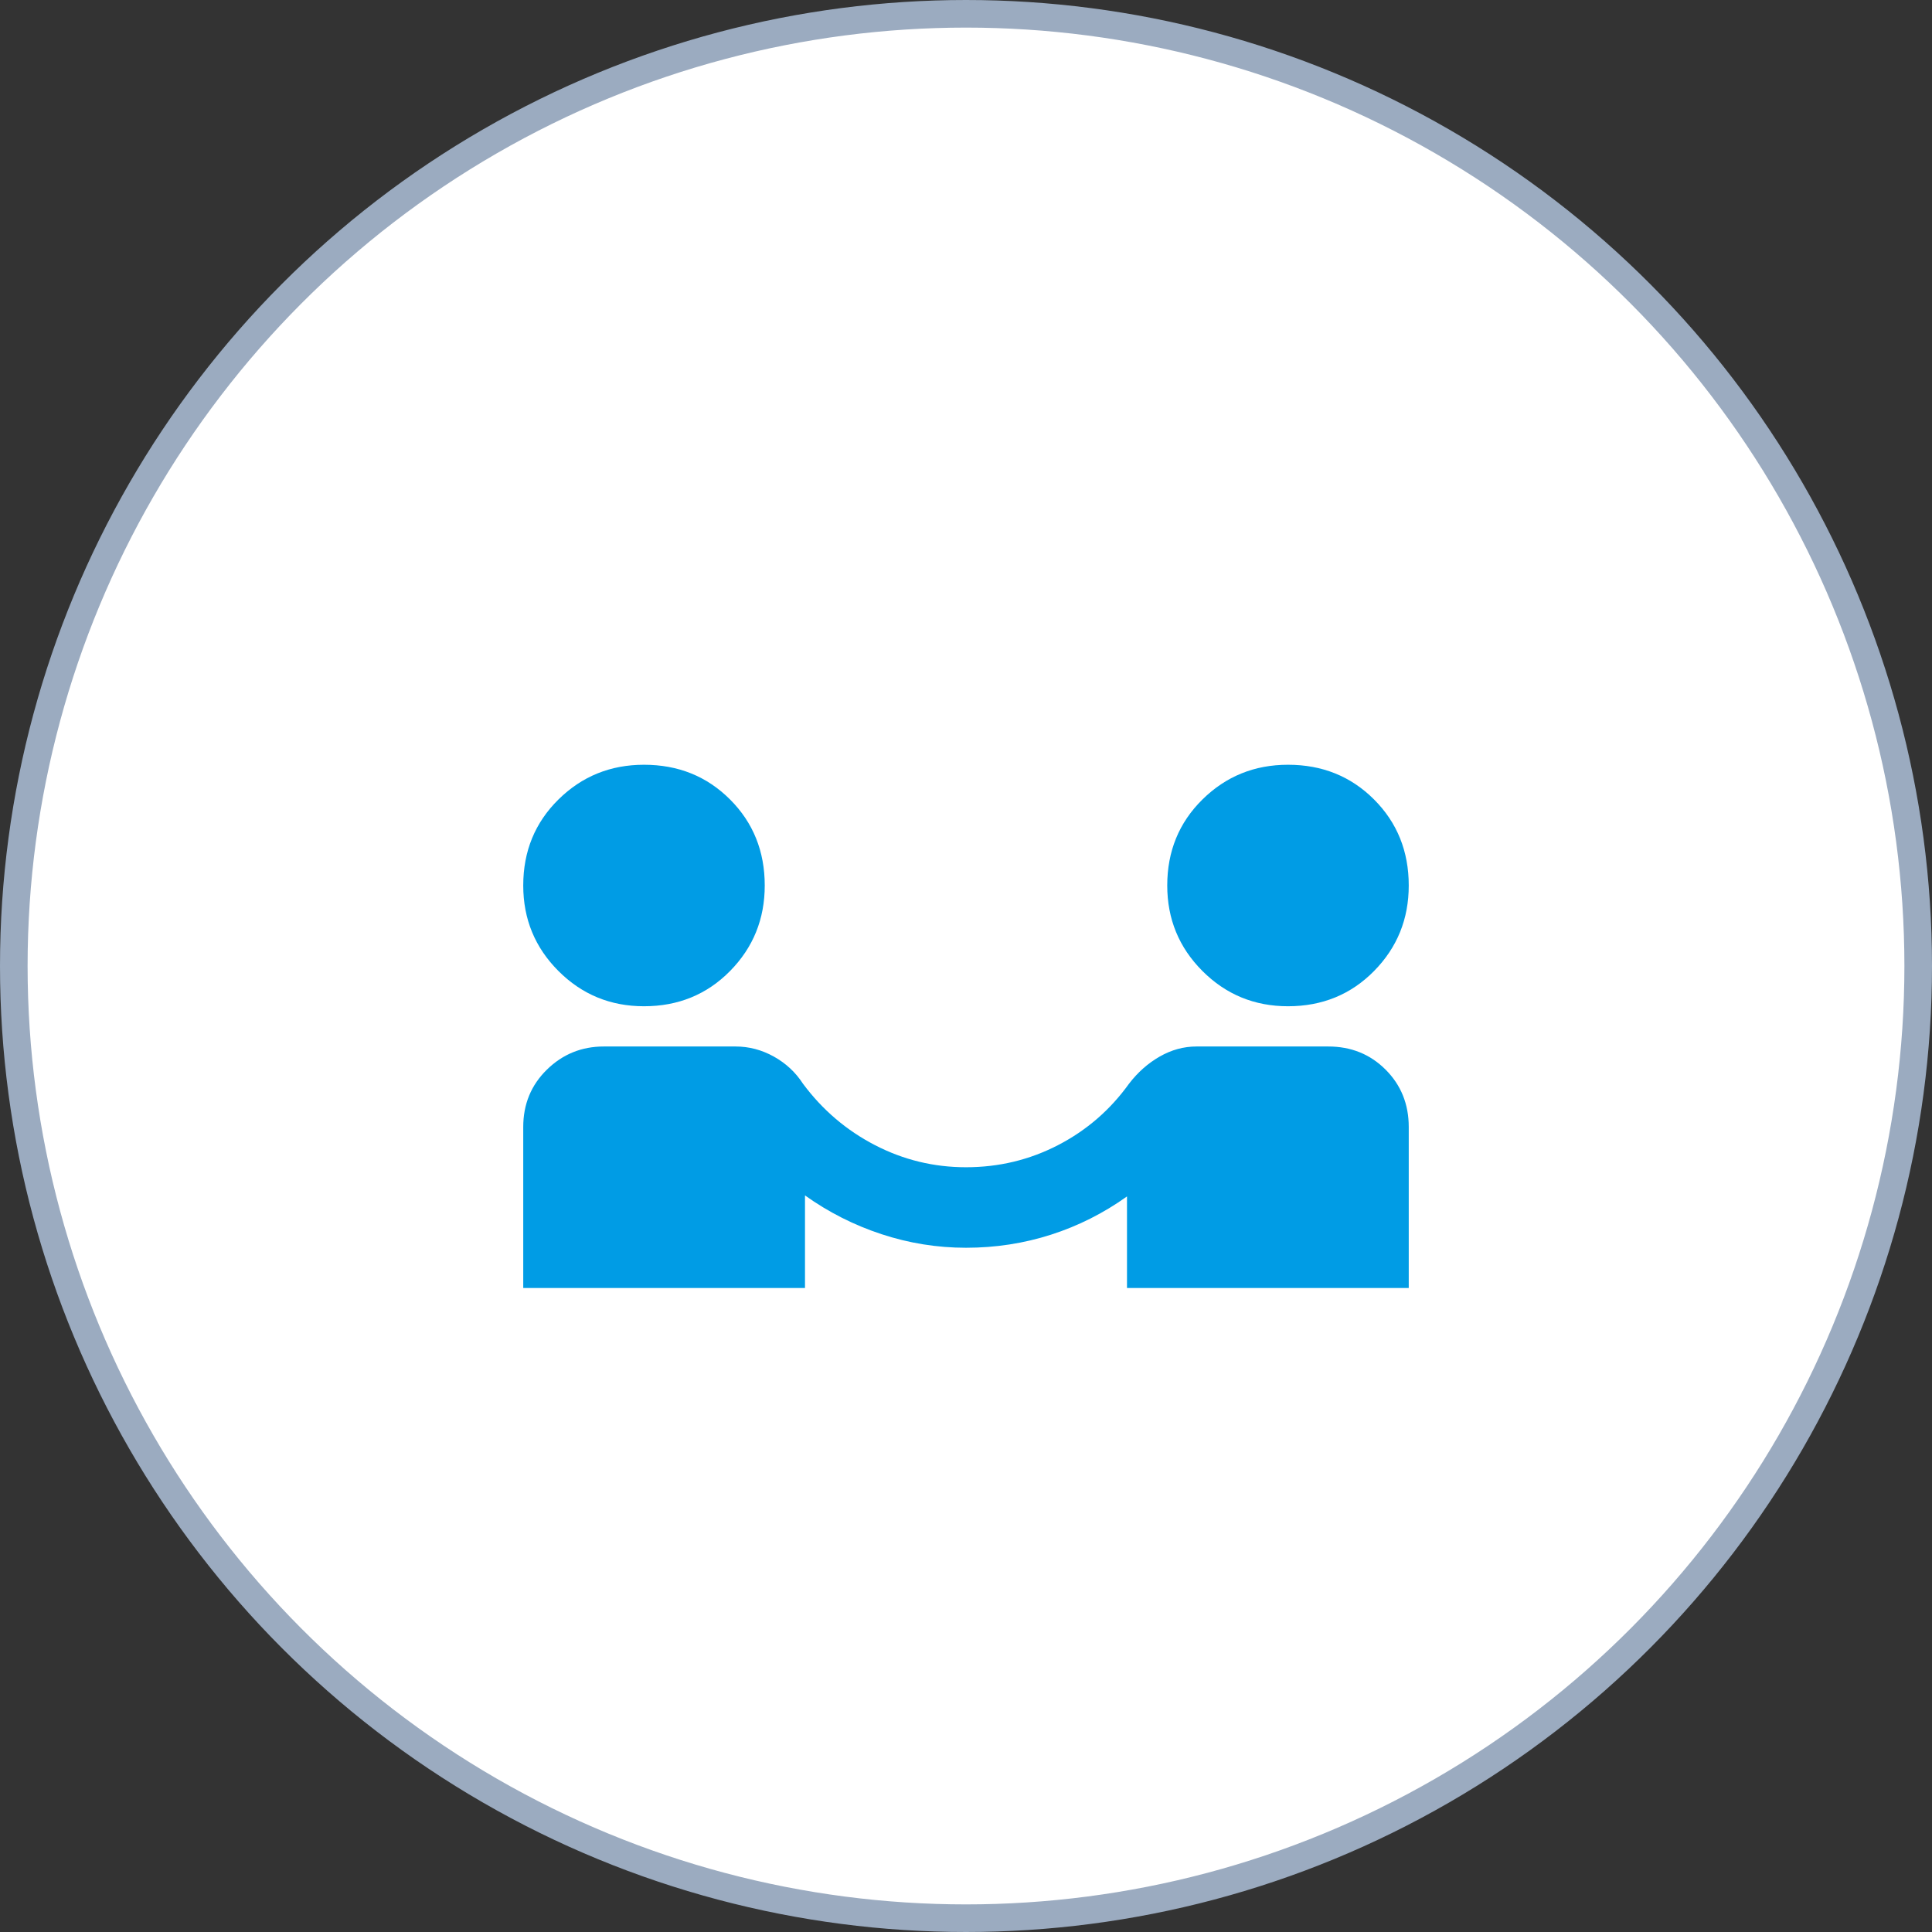 <svg width="140" height="140" viewBox="0 0 140 140" fill="none" xmlns="http://www.w3.org/2000/svg">
<rect x="0" y="0" width="140" height="140" fill="#333333" stroke="none"/>
<circle cx="70" cy="70" r="69" fill="white" stroke="#9BABC0" stroke-width="2"/>
<mask id="mask0_78_10049" style="mask-type:alpha" maskUnits="userSpaceOnUse" x="35" y="35" width="70" height="70">
<rect x="35" y="35" width="70" height="70" fill="#D9D9D9"/>
</mask>
<g mask="url(#mask0_78_10049)">
<path d="M37.916 93.333V81.667C37.916 80.014 38.488 78.628 39.63 77.51C40.772 76.392 42.146 75.833 43.75 75.833H53.302C54.274 75.833 55.198 76.076 56.073 76.562C56.948 77.049 57.653 77.705 58.187 78.531C59.597 80.427 61.335 81.91 63.401 82.979C65.467 84.049 67.666 84.583 70 84.583C72.382 84.583 74.606 84.049 76.672 82.979C78.738 81.91 80.451 80.427 81.812 78.531C82.444 77.705 83.186 77.049 84.036 76.562C84.887 76.076 85.774 75.833 86.698 75.833H96.25C97.903 75.833 99.288 76.392 100.406 77.51C101.524 78.628 102.083 80.014 102.083 81.667V93.333H81.666V86.698C79.965 87.913 78.13 88.837 76.161 89.469C74.193 90.101 72.139 90.417 70 90.417C67.91 90.417 65.868 90.088 63.875 89.432C61.882 88.776 60.035 87.84 58.333 86.625V93.333H37.916ZM46.666 72.917C44.236 72.917 42.17 72.066 40.469 70.365C38.767 68.663 37.916 66.597 37.916 64.167C37.916 61.688 38.767 59.609 40.469 57.932C42.17 56.255 44.236 55.417 46.666 55.417C49.146 55.417 51.224 56.255 52.901 57.932C54.578 59.609 55.416 61.688 55.416 64.167C55.416 66.597 54.578 68.663 52.901 70.365C51.224 72.066 49.146 72.917 46.666 72.917ZM93.333 72.917C90.903 72.917 88.837 72.066 87.135 70.365C85.434 68.663 84.583 66.597 84.583 64.167C84.583 61.688 85.434 59.609 87.135 57.932C88.837 56.255 90.903 55.417 93.333 55.417C95.812 55.417 97.891 56.255 99.568 57.932C101.245 59.609 102.083 61.688 102.083 64.167C102.083 66.597 101.245 68.663 99.568 70.365C97.891 72.066 95.812 72.917 93.333 72.917Z" fill="#009CE5"/>
</g>
</svg>
